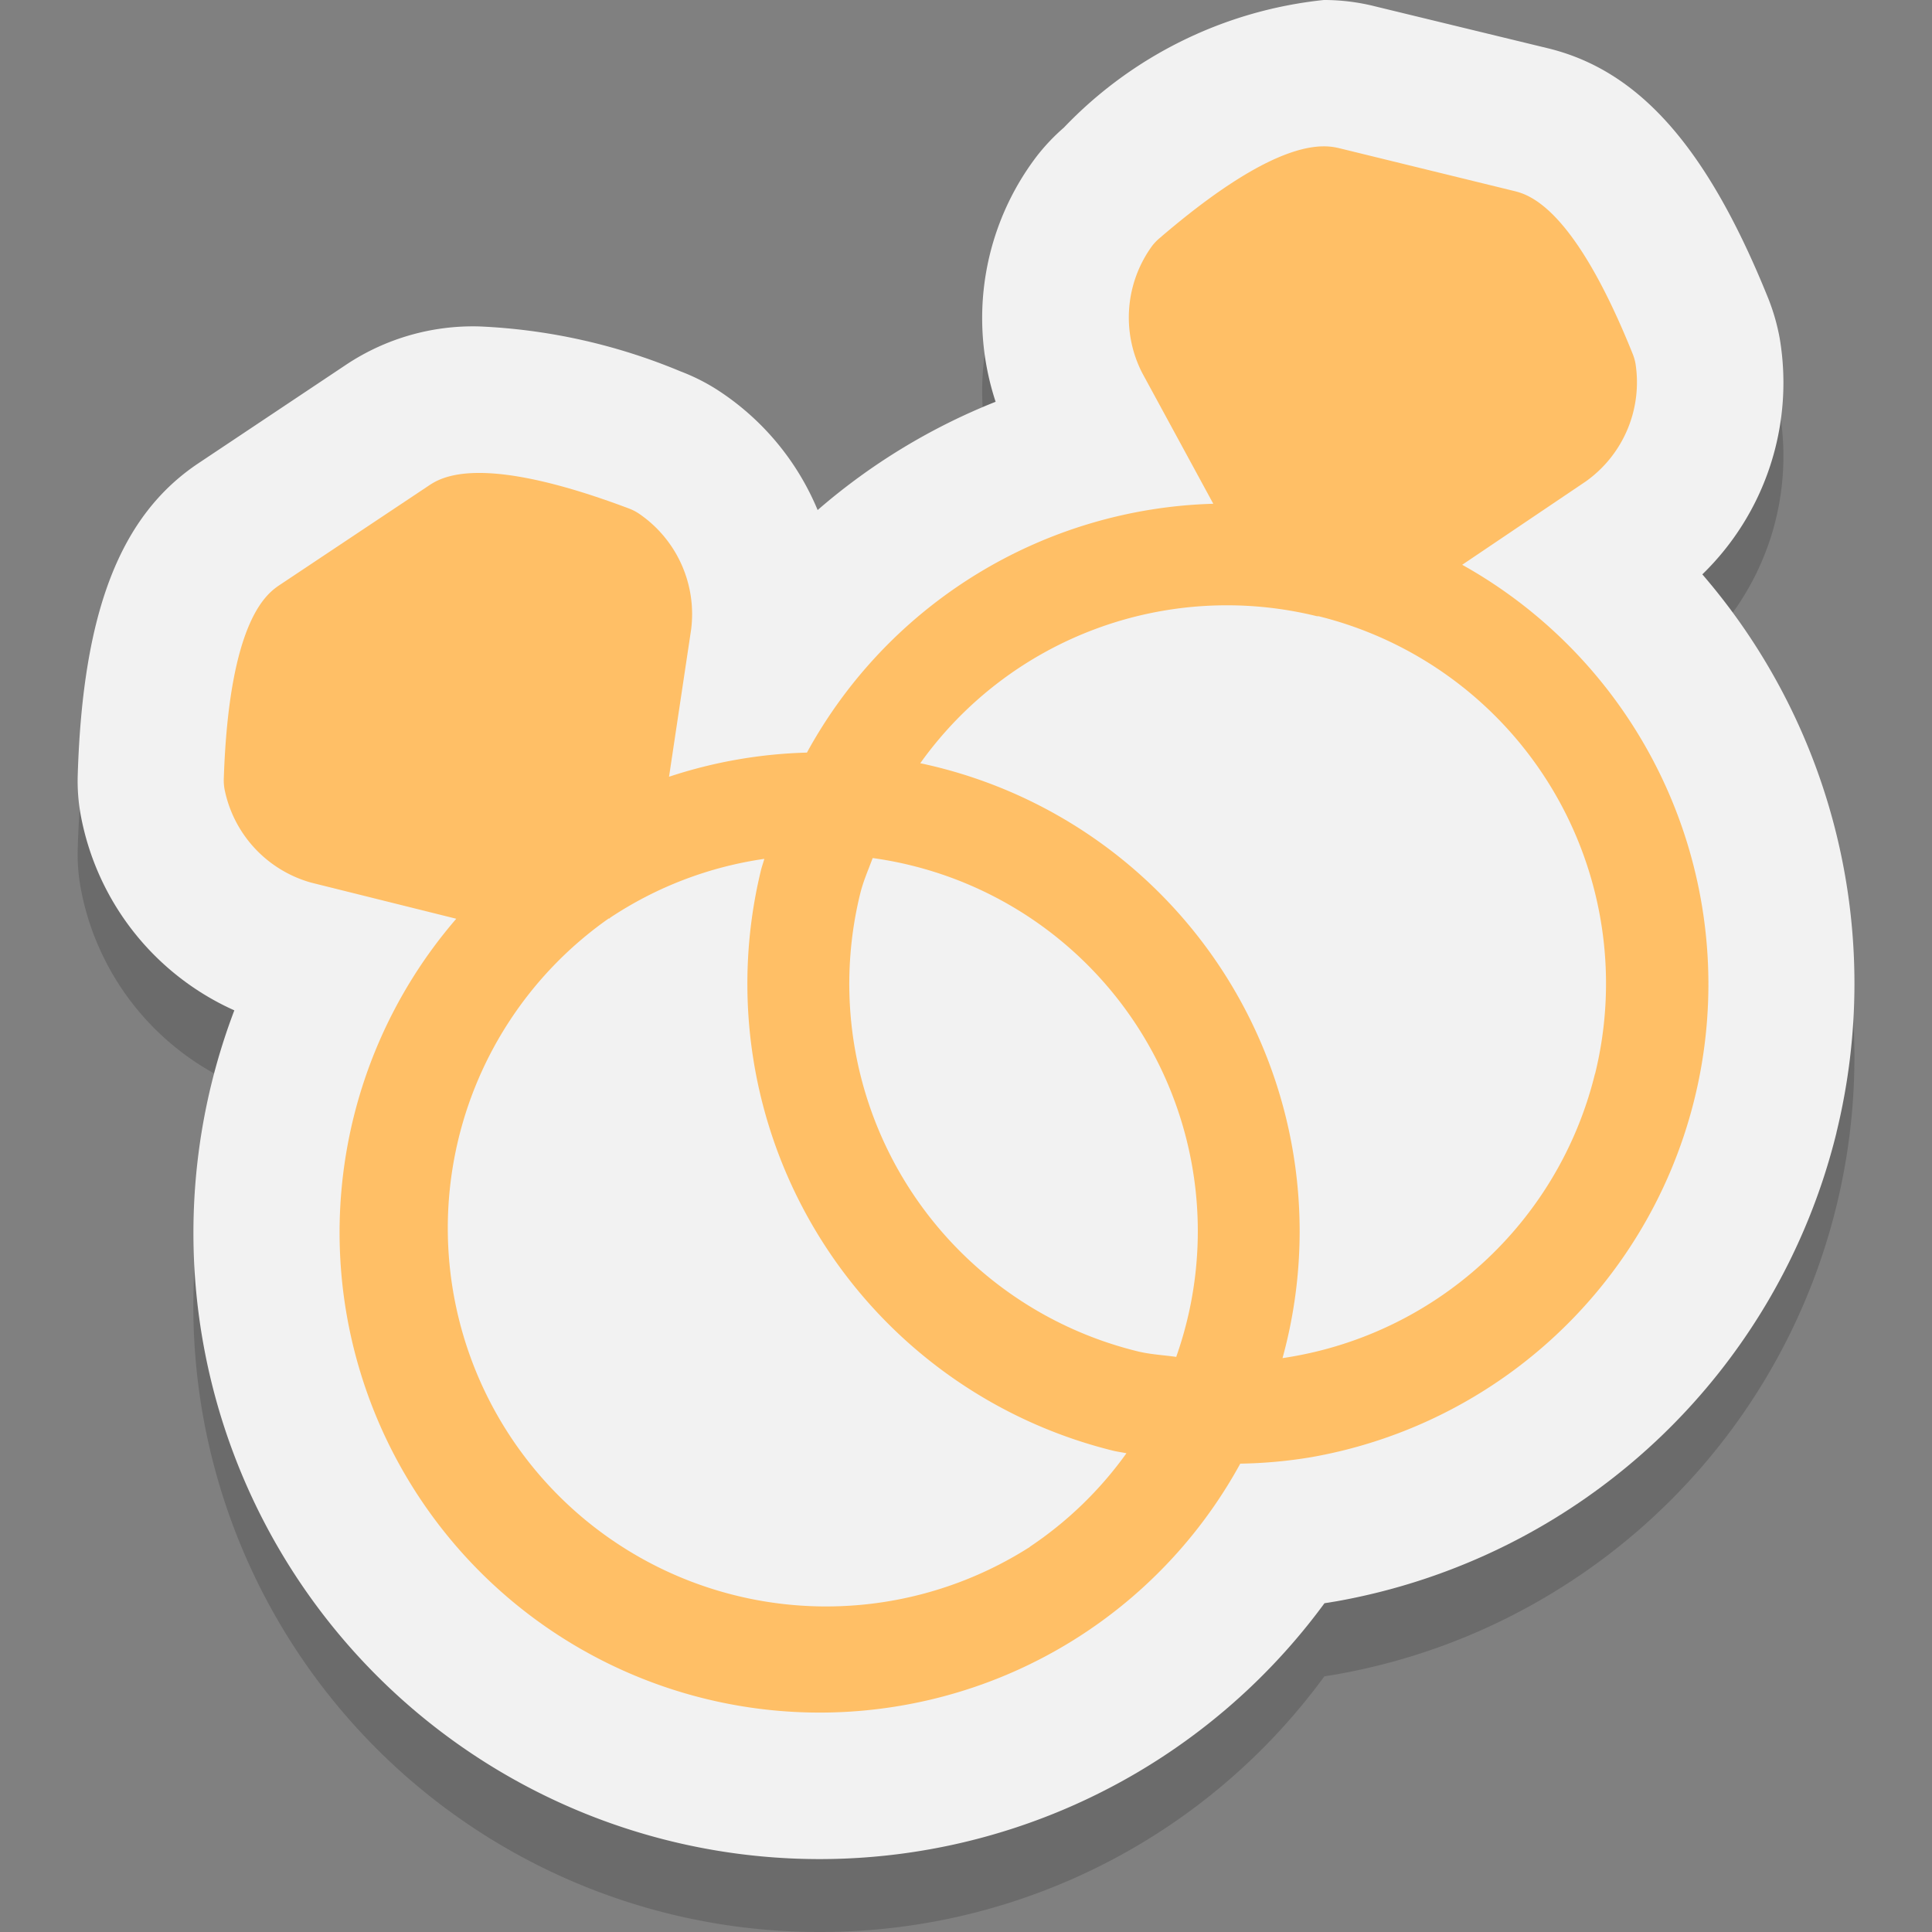 <?xml version="1.0" encoding="UTF-8"?> <svg xmlns="http://www.w3.org/2000/svg" viewBox="0 0 24 24" id="rings"><rect x="0" y="0" width="24" height="24" fill="#808080" stroke="none"/><path fill="#1a1a1a" d="M10.192,24A7.773,7.773,0,0,1,2.911,13.46,3.322,3.322,0,0,1,1,11.019a2.354,2.354,0,0,1-.034-.493C1.03,8.5,1.494,7.313,2.469,6.661L4.308,5.434a2.845,2.845,0,0,1,1.645-.47,7.279,7.279,0,0,1,2.5.559,2.417,2.417,0,0,1,.447.222,3.273,3.273,0,0,1,1.257,1.5A7.733,7.733,0,0,1,12.368,5.9a3.319,3.319,0,0,1,.51-3.049,2.5,2.5,0,0,1,.338-.357A5.212,5.212,0,0,1,16.445.909a2.591,2.591,0,0,1,.637.079l2.148.524c1.139.278,1.983,1.238,2.738,3.112a2.6,2.6,0,0,1,.14.49,3.317,3.317,0,0,1-.961,2.933,7.783,7.783,0,0,1-1.859,11.739A7.759,7.759,0,0,1,16.6,20.8c-.049.008-.1.017-.148.024A7.752,7.752,0,0,1,10.192,24ZM7.655,14.836A2.879,2.879,0,0,0,10.19,19.1h.059A7.839,7.839,0,0,1,7.655,14.836Zm7.528-4.589a7.761,7.761,0,0,1,2.594,4.269,2.826,2.826,0,0,0,.272-.7,2.884,2.884,0,0,0-1.991-3.449l-.02,0-.152-.043a2.875,2.875,0,0,0-.646-.073Z" opacity=".2" class="color1a1a1a svgShape"></path><path fill="#f2f2f2" d="M22.813,14.072a7.806,7.806,0,0,1-6.212,5.82l-.148.024A7.778,7.778,0,0,1,2.911,12.551,3.322,3.322,0,0,1,1,10.11a2.354,2.354,0,0,1-.034-.493C1.03,7.594,1.494,6.4,2.469,5.752L4.308,4.525a2.845,2.845,0,0,1,1.645-.47,7.3,7.3,0,0,1,2.5.558,2.486,2.486,0,0,1,.447.223,3.273,3.273,0,0,1,1.257,1.5,7.733,7.733,0,0,1,2.211-1.345,3.319,3.319,0,0,1,.51-3.049,2.5,2.5,0,0,1,.338-.357A5.212,5.212,0,0,1,16.445,0a2.591,2.591,0,0,1,.637.079L19.23.6c1.139.278,1.983,1.238,2.738,3.112a2.6,2.6,0,0,1,.14.49,3.317,3.317,0,0,1-.961,2.933,7.779,7.779,0,0,1,1.666,6.934Z" class="colorf2f2f2 svgShape"></path><path fill="#ffbf66" d="M18.164,7.016,19.7,5.98a1.511,1.511,0,0,0,.617-1.462.606.606,0,0,0-.036-.124c-.741-1.843-1.3-1.98-1.483-2.024l-2.145-.525c-.185-.045-.742-.181-2.249,1.114a.645.645,0,0,0-.089.092,1.51,1.51,0,0,0-.126,1.582l.883,1.625a5.943,5.943,0,0,0-5.048,3.091,5.946,5.946,0,0,0-1.713.3l.275-1.833a1.51,1.51,0,0,0-.66-1.443.616.616,0,0,0-.115-.057c-1.86-.7-2.338-.383-2.494-.277L3.48,7.263h0c-.157.105-.634.425-.7,2.41a.623.623,0,0,0,.009.129,1.512,1.512,0,0,0,1.079,1.163l1.8.448a5.964,5.964,0,0,0,5.56,9.769,5.944,5.944,0,0,0,4.179-3,5.874,5.874,0,0,0,.879-.08A5.966,5.966,0,0,0,18.164,7.016Zm-5.37,12.2a4.7,4.7,0,0,1-5.233-7.806l.01,0L7.58,11.4a4.658,4.658,0,0,1,1.915-.731c-.013.046-.029.09-.041.137a5.975,5.975,0,0,0,4.377,7.216c.054.013.108.019.162.031A4.657,4.657,0,0,1,12.794,19.214Zm1.819-2.36c-.16-.023-.321-.03-.48-.069A4.7,4.7,0,0,1,10.686,11.1c.038-.154.1-.294.155-.441a4.679,4.679,0,0,1,3.772,6.192Zm5.2-3.516a4.7,4.7,0,0,1-3.881,3.531,5.943,5.943,0,0,0-4.5-7.39A4.679,4.679,0,0,1,16.36,7.655l.01,0h.01A4.7,4.7,0,0,1,19.815,13.338Z" class="colorfab400 svgShape"></path></svg> 